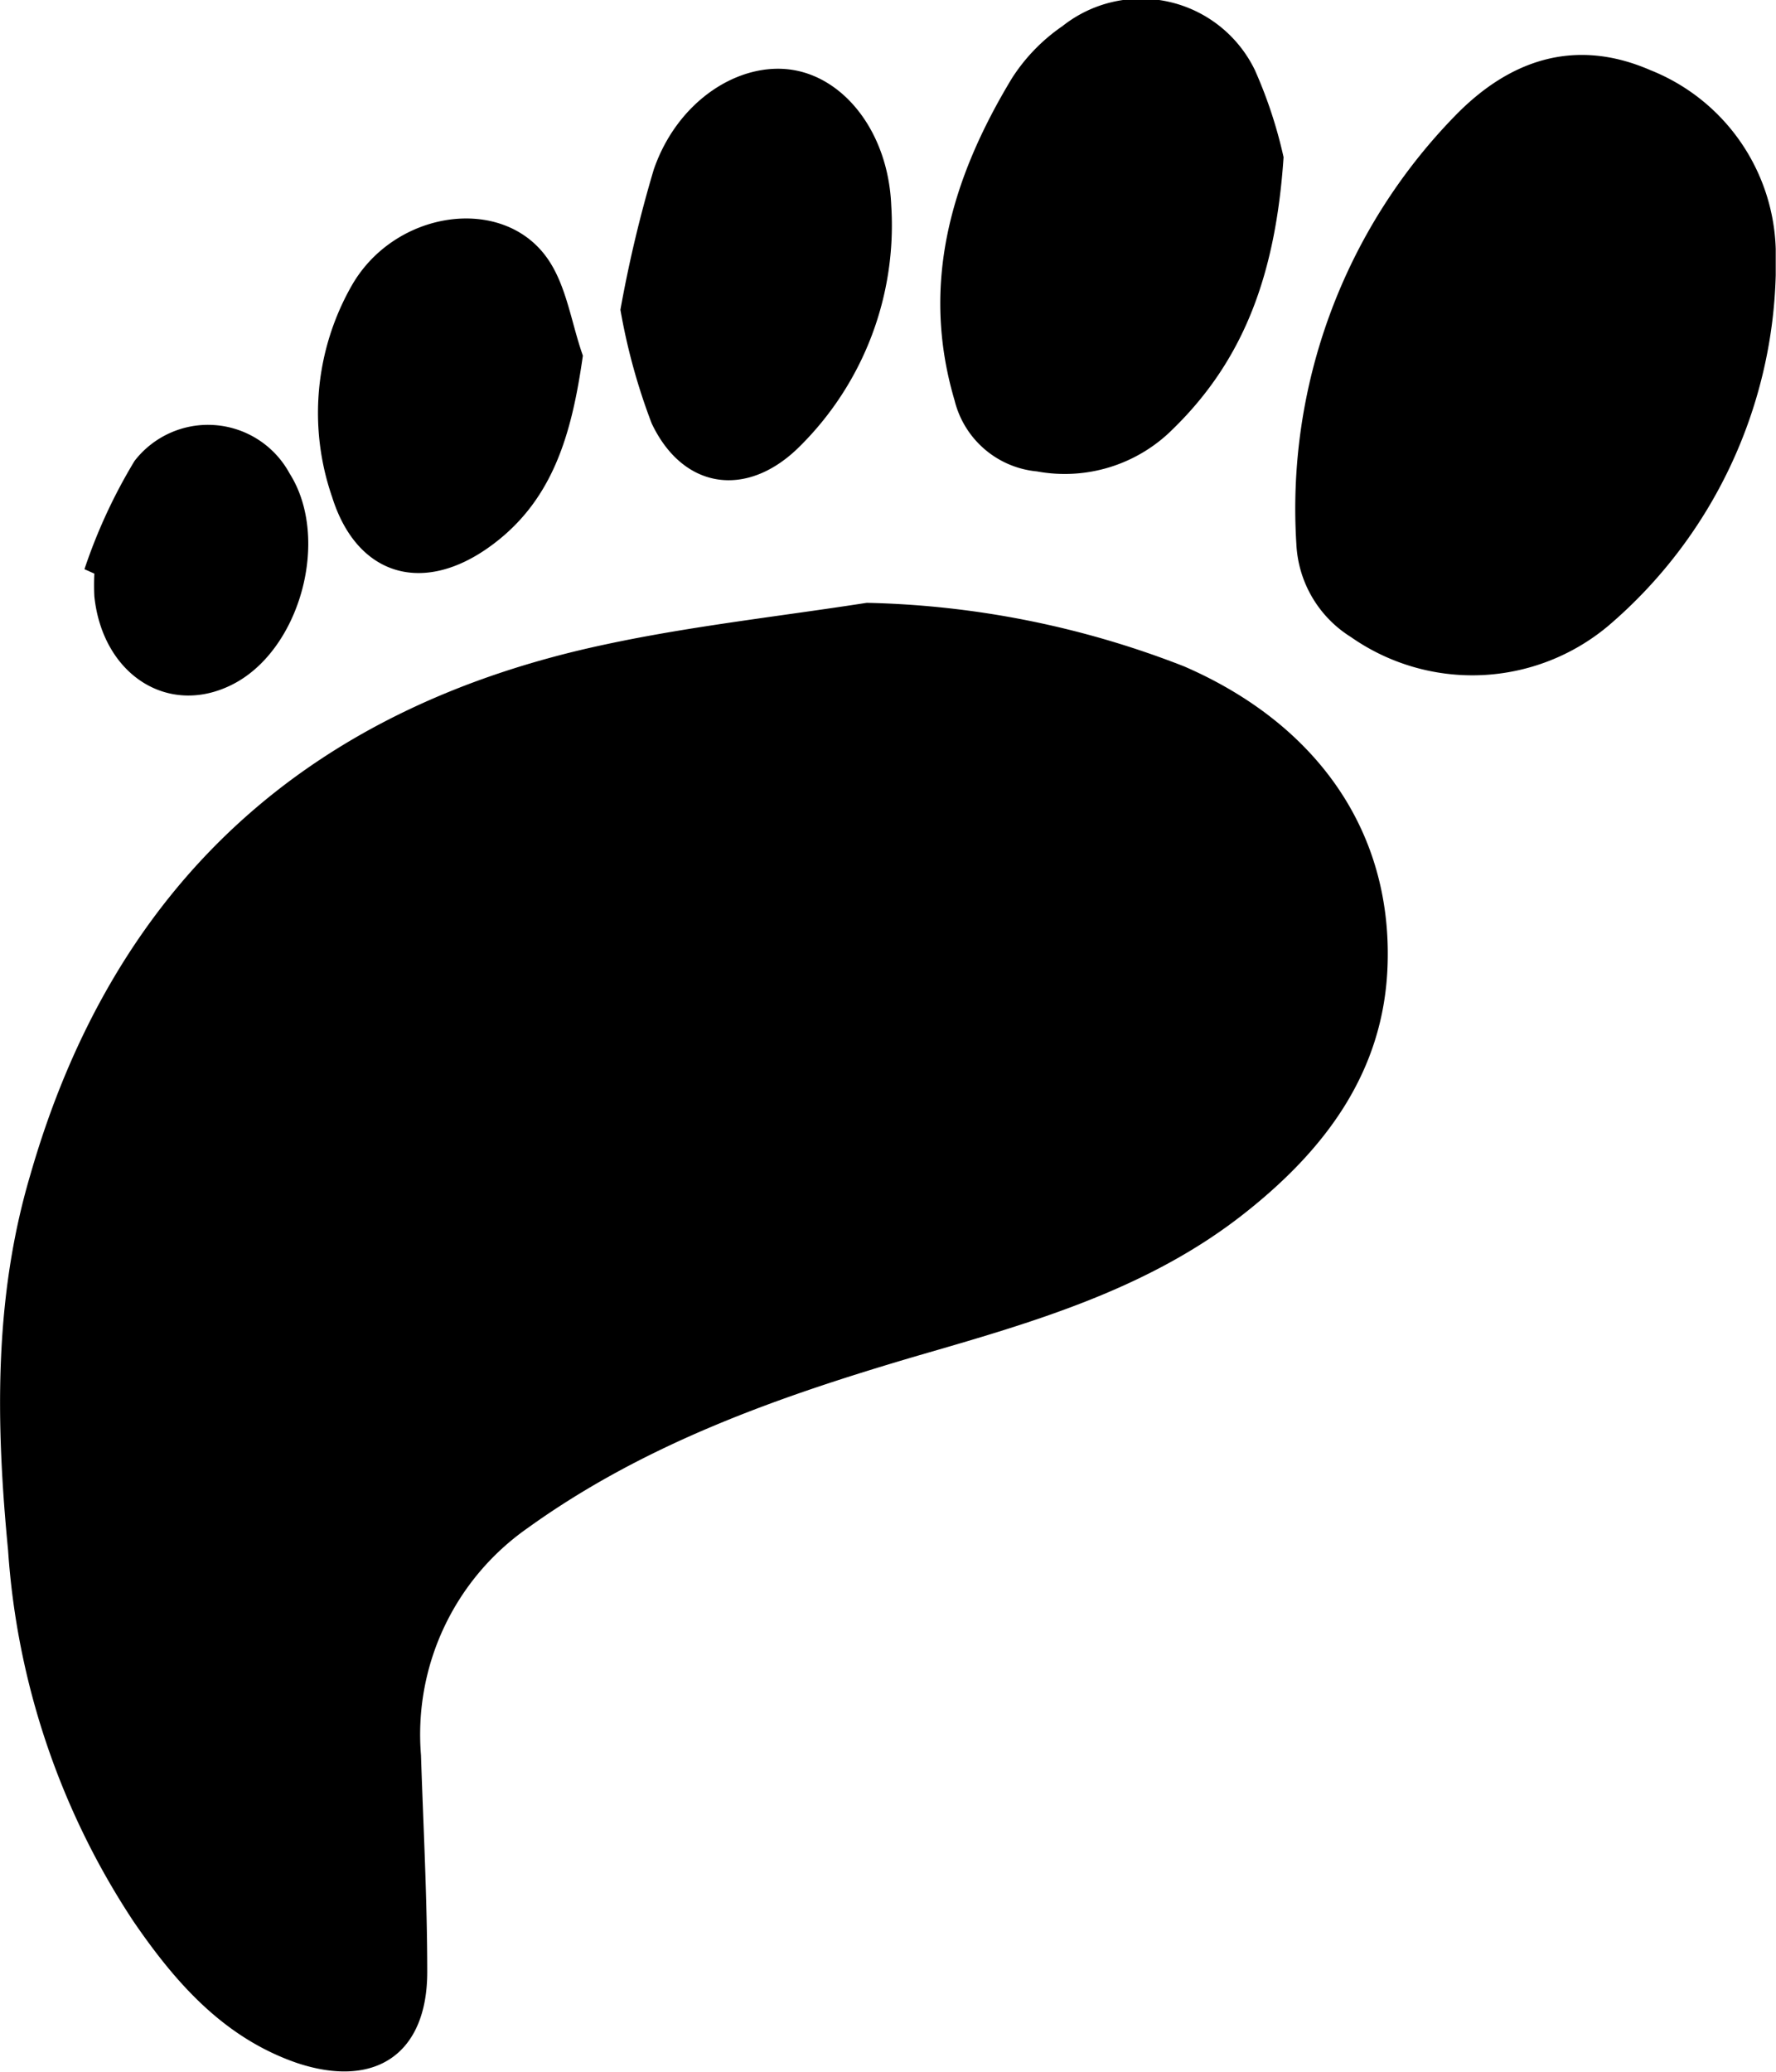 <svg viewBox="0 0 68.13 79.46" xmlns="http://www.w3.org/2000/svg"><title>Asset 2</title><g data-name="Layer 2" id="Layer_2"><g data-name="Layer 1" id="Layer_1-2"><path d="M5.12,73.69c1.61,2.35,3.46,4.46,6.27,5.43,3,1,5-.34,5-3.49,0-2.77-.15-5.54-.24-8.31a9.66,9.66,0,0,1,4.07-8.7c4.55-3.28,9.72-5.08,15-6.63,4.39-1.27,8.82-2.54,12.5-5.44,3.09-2.43,5.38-5.43,5.51-9.55.17-5.12-2.71-9.23-7.8-11.44a35.43,35.43,0,0,0-12.18-2.44c-3.35.52-6.73.89-10,1.59-11.36,2.4-18.86,9.1-22.09,20.36C-.24,49.79-.16,54.61.31,59.46A29.35,29.35,0,0,0,5.12,73.69Z"></path><path d="M51.82,24.43A8.12,8.12,0,0,0,61.7,24a18.31,18.31,0,0,0,6.42-13.45c0-.34,0-.69,0-1a7.63,7.63,0,0,0-4.81-6.86c-2.9-1.26-5.42-.39-7.51,1.77a21.59,21.59,0,0,0-6.07,16.4A4.45,4.45,0,0,0,51.82,24.43Z"></path><path d="M39.78,18.08A5.86,5.86,0,0,0,45,16.45c2.76-2.69,3.94-6,4.24-10.42a17.55,17.55,0,0,0-1.1-3.34A4.85,4.85,0,0,0,40.76,1a7,7,0,0,0-1.94,2c-2.31,3.82-3.53,7.87-2.2,12.36A3.6,3.6,0,0,0,39.78,18.08Z"></path><path d="M30.67,17.13a11.93,11.93,0,0,0,3.52-9.24C34.08,5.12,32.43,3,30.4,2.68S26,3.84,25.08,6.5a49.26,49.26,0,0,0-1.28,5.38A23.49,23.49,0,0,0,25,16.24C26.21,18.79,28.67,19.12,30.67,17.13Z"></path><path d="M18.64,21.07c2.57-1.76,3.29-4.41,3.72-7.43-.45-1.27-.63-2.72-1.39-3.77-1.73-2.4-5.82-1.8-7.47,1.07a9.86,9.86,0,0,0-.76,8.12C13.66,22,16.09,22.81,18.64,21.07Z"></path><path d="M3.62,22.88c.32,3,2.83,4.61,5.28,3.38,2.62-1.31,3.79-5.61,2.21-8.1a3.56,3.56,0,0,0-5.95-.48,20.68,20.68,0,0,0-1.92,4.15l.38.17A8.61,8.61,0,0,0,3.62,22.88Z"></path></g></g></svg>